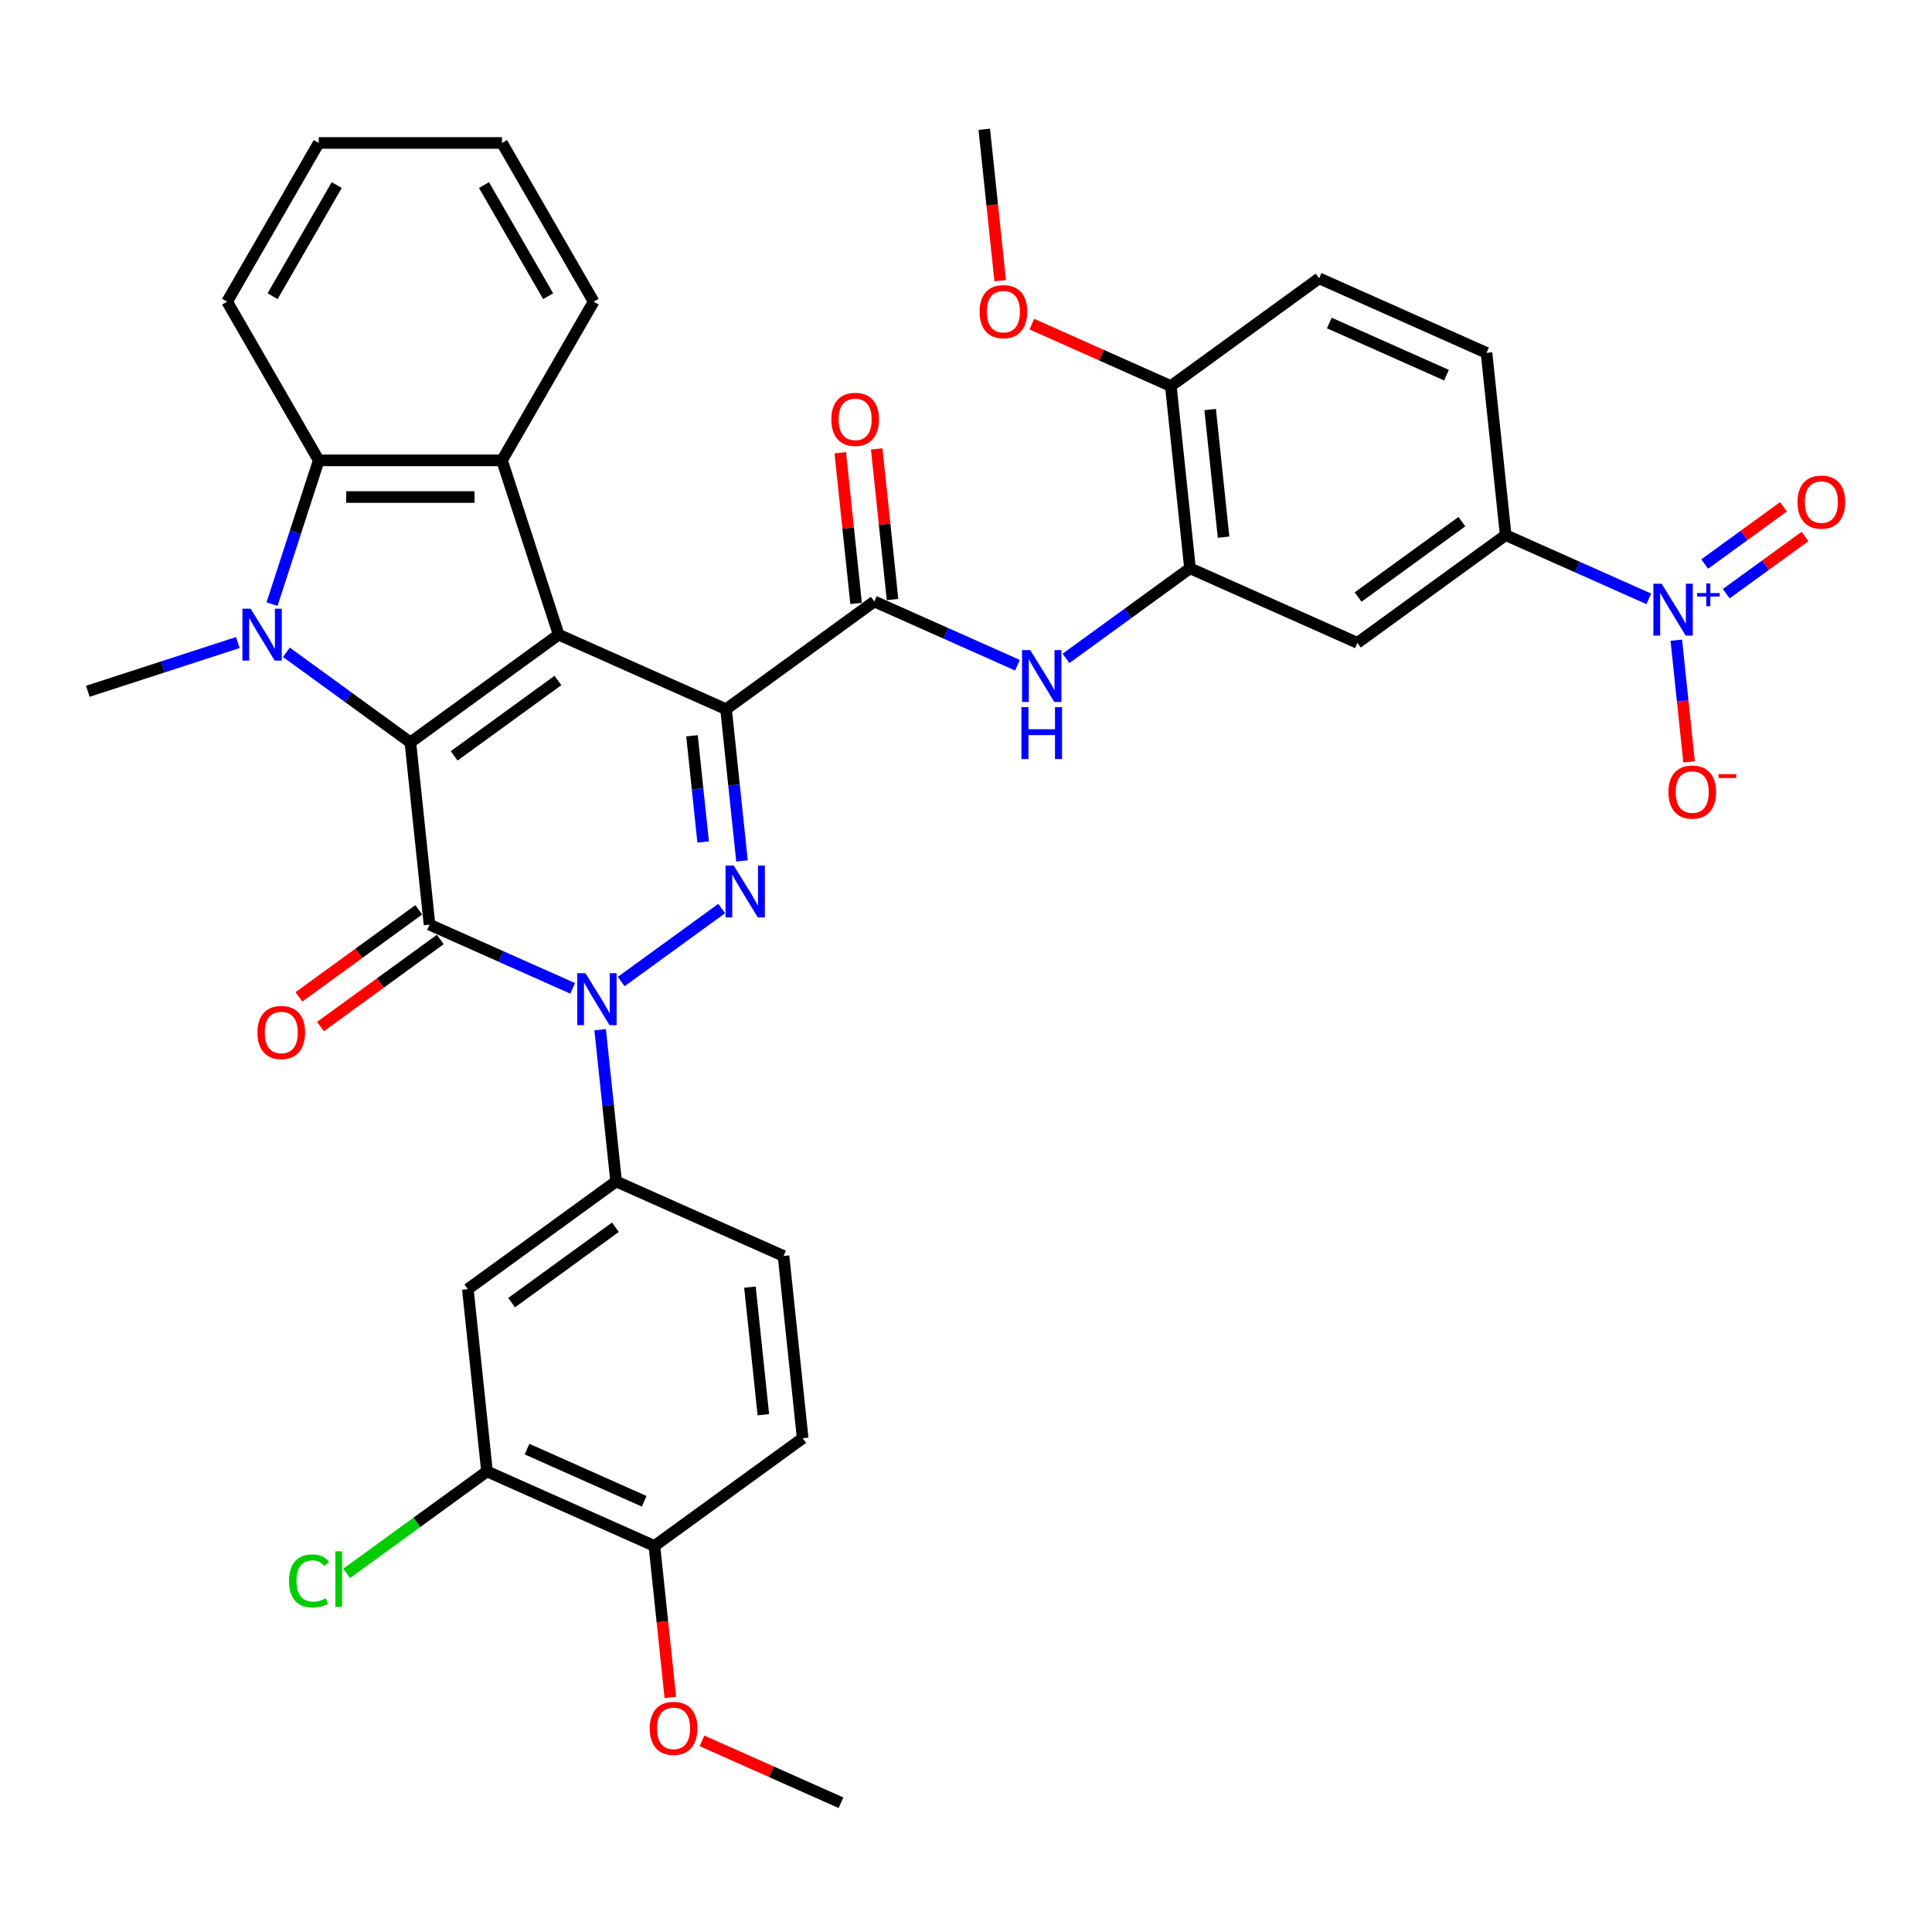 <?xml version='1.0' encoding='iso-8859-1'?>
<svg version='1.1' baseProfile='full'
              xmlns='http://www.w3.org/2000/svg'
                      xmlns:rdkit='http://www.rdkit.org/xml'
                      xmlns:xlink='http://www.w3.org/1999/xlink'
                  xml:space='preserve'
width='1000px' height='1000px' viewBox='0 0 1000 1000'>
<!-- END OF HEADER -->
<rect style='opacity:1.0;fill:#FFFFFF;stroke:none' width='1000' height='1000' x='0' y='0'> </rect>
<path class='bond-0' d='M 375.803,367.082 L 289.148,328.501' style='fill:none;fill-rule:evenodd;stroke:#000000;stroke-width:6px;stroke-linecap:butt;stroke-linejoin:miter;stroke-opacity:1' />
<path class='bond-4' d='M 375.803,367.082 L 379.93,406.349' style='fill:none;fill-rule:evenodd;stroke:#000000;stroke-width:6px;stroke-linecap:butt;stroke-linejoin:miter;stroke-opacity:1' />
<path class='bond-4' d='M 379.93,406.349 L 384.057,445.616' style='fill:none;fill-rule:evenodd;stroke:#0000FF;stroke-width:6px;stroke-linecap:butt;stroke-linejoin:miter;stroke-opacity:1' />
<path class='bond-4' d='M 358.174,380.845 L 361.063,408.332' style='fill:none;fill-rule:evenodd;stroke:#000000;stroke-width:6px;stroke-linecap:butt;stroke-linejoin:miter;stroke-opacity:1' />
<path class='bond-4' d='M 361.063,408.332 L 363.952,435.819' style='fill:none;fill-rule:evenodd;stroke:#0000FF;stroke-width:6px;stroke-linecap:butt;stroke-linejoin:miter;stroke-opacity:1' />
<path class='bond-7' d='M 375.803,367.082 L 452.543,311.327' style='fill:none;fill-rule:evenodd;stroke:#000000;stroke-width:6px;stroke-linecap:butt;stroke-linejoin:miter;stroke-opacity:1' />
<path class='bond-1' d='M 289.148,328.501 L 212.408,384.256' style='fill:none;fill-rule:evenodd;stroke:#000000;stroke-width:6px;stroke-linecap:butt;stroke-linejoin:miter;stroke-opacity:1' />
<path class='bond-1' d='M 288.788,352.212 L 235.07,391.241' style='fill:none;fill-rule:evenodd;stroke:#000000;stroke-width:6px;stroke-linecap:butt;stroke-linejoin:miter;stroke-opacity:1' />
<path class='bond-6' d='M 289.148,328.501 L 259.836,238.288' style='fill:none;fill-rule:evenodd;stroke:#000000;stroke-width:6px;stroke-linecap:butt;stroke-linejoin:miter;stroke-opacity:1' />
<path class='bond-5' d='M 212.408,384.256 L 180.317,360.941' style='fill:none;fill-rule:evenodd;stroke:#000000;stroke-width:6px;stroke-linecap:butt;stroke-linejoin:miter;stroke-opacity:1' />
<path class='bond-5' d='M 180.317,360.941 L 148.227,337.625' style='fill:none;fill-rule:evenodd;stroke:#0000FF;stroke-width:6px;stroke-linecap:butt;stroke-linejoin:miter;stroke-opacity:1' />
<path class='bond-37' d='M 212.408,384.256 L 222.323,478.592' style='fill:none;fill-rule:evenodd;stroke:#000000;stroke-width:6px;stroke-linecap:butt;stroke-linejoin:miter;stroke-opacity:1' />
<path class='bond-2' d='M 222.323,478.592 L 259.371,495.087' style='fill:none;fill-rule:evenodd;stroke:#000000;stroke-width:6px;stroke-linecap:butt;stroke-linejoin:miter;stroke-opacity:1' />
<path class='bond-2' d='M 259.371,495.087 L 296.419,511.582' style='fill:none;fill-rule:evenodd;stroke:#0000FF;stroke-width:6px;stroke-linecap:butt;stroke-linejoin:miter;stroke-opacity:1' />
<path class='bond-17' d='M 216.748,470.918 L 185.729,493.455' style='fill:none;fill-rule:evenodd;stroke:#000000;stroke-width:6px;stroke-linecap:butt;stroke-linejoin:miter;stroke-opacity:1' />
<path class='bond-17' d='M 185.729,493.455 L 154.71,515.991' style='fill:none;fill-rule:evenodd;stroke:#FF0000;stroke-width:6px;stroke-linecap:butt;stroke-linejoin:miter;stroke-opacity:1' />
<path class='bond-17' d='M 227.899,486.266 L 196.88,508.803' style='fill:none;fill-rule:evenodd;stroke:#000000;stroke-width:6px;stroke-linecap:butt;stroke-linejoin:miter;stroke-opacity:1' />
<path class='bond-17' d='M 196.88,508.803 L 165.861,531.339' style='fill:none;fill-rule:evenodd;stroke:#FF0000;stroke-width:6px;stroke-linecap:butt;stroke-linejoin:miter;stroke-opacity:1' />
<path class='bond-3' d='M 321.537,508.049 L 373.548,470.261' style='fill:none;fill-rule:evenodd;stroke:#0000FF;stroke-width:6px;stroke-linecap:butt;stroke-linejoin:miter;stroke-opacity:1' />
<path class='bond-10' d='M 310.639,532.977 L 314.766,572.243' style='fill:none;fill-rule:evenodd;stroke:#0000FF;stroke-width:6px;stroke-linecap:butt;stroke-linejoin:miter;stroke-opacity:1' />
<path class='bond-10' d='M 314.766,572.243 L 318.894,611.51' style='fill:none;fill-rule:evenodd;stroke:#000000;stroke-width:6px;stroke-linecap:butt;stroke-linejoin:miter;stroke-opacity:1' />
<path class='bond-27' d='M 123.109,332.582 L 84.282,345.197' style='fill:none;fill-rule:evenodd;stroke:#0000FF;stroke-width:6px;stroke-linecap:butt;stroke-linejoin:miter;stroke-opacity:1' />
<path class='bond-27' d='M 84.282,345.197 L 45.455,357.813' style='fill:none;fill-rule:evenodd;stroke:#000000;stroke-width:6px;stroke-linecap:butt;stroke-linejoin:miter;stroke-opacity:1' />
<path class='bond-38' d='M 140.803,312.698 L 152.891,275.493' style='fill:none;fill-rule:evenodd;stroke:#0000FF;stroke-width:6px;stroke-linecap:butt;stroke-linejoin:miter;stroke-opacity:1' />
<path class='bond-38' d='M 152.891,275.493 L 164.98,238.288' style='fill:none;fill-rule:evenodd;stroke:#000000;stroke-width:6px;stroke-linecap:butt;stroke-linejoin:miter;stroke-opacity:1' />
<path class='bond-8' d='M 259.836,238.288 L 164.98,238.288' style='fill:none;fill-rule:evenodd;stroke:#000000;stroke-width:6px;stroke-linecap:butt;stroke-linejoin:miter;stroke-opacity:1' />
<path class='bond-8' d='M 245.608,257.259 L 179.208,257.259' style='fill:none;fill-rule:evenodd;stroke:#000000;stroke-width:6px;stroke-linecap:butt;stroke-linejoin:miter;stroke-opacity:1' />
<path class='bond-29' d='M 259.836,238.288 L 307.264,156.14' style='fill:none;fill-rule:evenodd;stroke:#000000;stroke-width:6px;stroke-linecap:butt;stroke-linejoin:miter;stroke-opacity:1' />
<path class='bond-11' d='M 452.543,311.327 L 489.592,327.822' style='fill:none;fill-rule:evenodd;stroke:#000000;stroke-width:6px;stroke-linecap:butt;stroke-linejoin:miter;stroke-opacity:1' />
<path class='bond-11' d='M 489.592,327.822 L 526.64,344.317' style='fill:none;fill-rule:evenodd;stroke:#0000FF;stroke-width:6px;stroke-linecap:butt;stroke-linejoin:miter;stroke-opacity:1' />
<path class='bond-20' d='M 461.977,310.336 L 457.88,271.354' style='fill:none;fill-rule:evenodd;stroke:#000000;stroke-width:6px;stroke-linecap:butt;stroke-linejoin:miter;stroke-opacity:1' />
<path class='bond-20' d='M 457.88,271.354 L 453.783,232.372' style='fill:none;fill-rule:evenodd;stroke:#FF0000;stroke-width:6px;stroke-linecap:butt;stroke-linejoin:miter;stroke-opacity:1' />
<path class='bond-20' d='M 443.11,312.319 L 439.013,273.337' style='fill:none;fill-rule:evenodd;stroke:#000000;stroke-width:6px;stroke-linecap:butt;stroke-linejoin:miter;stroke-opacity:1' />
<path class='bond-20' d='M 439.013,273.337 L 434.915,234.355' style='fill:none;fill-rule:evenodd;stroke:#FF0000;stroke-width:6px;stroke-linecap:butt;stroke-linejoin:miter;stroke-opacity:1' />
<path class='bond-30' d='M 164.98,238.288 L 117.552,156.14' style='fill:none;fill-rule:evenodd;stroke:#000000;stroke-width:6px;stroke-linecap:butt;stroke-linejoin:miter;stroke-opacity:1' />
<path class='bond-9' d='M 853.43,309.97 L 816.382,293.475' style='fill:none;fill-rule:evenodd;stroke:#0000FF;stroke-width:6px;stroke-linecap:butt;stroke-linejoin:miter;stroke-opacity:1' />
<path class='bond-9' d='M 816.382,293.475 L 779.334,276.98' style='fill:none;fill-rule:evenodd;stroke:#000000;stroke-width:6px;stroke-linecap:butt;stroke-linejoin:miter;stroke-opacity:1' />
<path class='bond-18' d='M 867.65,331.365 L 870.96,362.853' style='fill:none;fill-rule:evenodd;stroke:#0000FF;stroke-width:6px;stroke-linecap:butt;stroke-linejoin:miter;stroke-opacity:1' />
<path class='bond-18' d='M 870.96,362.853 L 874.269,394.34' style='fill:none;fill-rule:evenodd;stroke:#FF0000;stroke-width:6px;stroke-linecap:butt;stroke-linejoin:miter;stroke-opacity:1' />
<path class='bond-19' d='M 893.51,307.292 L 913.895,292.481' style='fill:none;fill-rule:evenodd;stroke:#0000FF;stroke-width:6px;stroke-linecap:butt;stroke-linejoin:miter;stroke-opacity:1' />
<path class='bond-19' d='M 913.895,292.481 L 934.28,277.67' style='fill:none;fill-rule:evenodd;stroke:#FF0000;stroke-width:6px;stroke-linecap:butt;stroke-linejoin:miter;stroke-opacity:1' />
<path class='bond-19' d='M 882.359,291.944 L 902.744,277.133' style='fill:none;fill-rule:evenodd;stroke:#0000FF;stroke-width:6px;stroke-linecap:butt;stroke-linejoin:miter;stroke-opacity:1' />
<path class='bond-19' d='M 902.744,277.133 L 923.129,262.322' style='fill:none;fill-rule:evenodd;stroke:#FF0000;stroke-width:6px;stroke-linecap:butt;stroke-linejoin:miter;stroke-opacity:1' />
<path class='bond-15' d='M 318.894,611.51 L 242.153,667.265' style='fill:none;fill-rule:evenodd;stroke:#000000;stroke-width:6px;stroke-linecap:butt;stroke-linejoin:miter;stroke-opacity:1' />
<path class='bond-15' d='M 318.533,635.221 L 264.815,674.25' style='fill:none;fill-rule:evenodd;stroke:#000000;stroke-width:6px;stroke-linecap:butt;stroke-linejoin:miter;stroke-opacity:1' />
<path class='bond-23' d='M 318.894,611.51 L 405.549,650.091' style='fill:none;fill-rule:evenodd;stroke:#000000;stroke-width:6px;stroke-linecap:butt;stroke-linejoin:miter;stroke-opacity:1' />
<path class='bond-12' d='M 551.758,340.784 L 583.848,317.469' style='fill:none;fill-rule:evenodd;stroke:#0000FF;stroke-width:6px;stroke-linecap:butt;stroke-linejoin:miter;stroke-opacity:1' />
<path class='bond-12' d='M 583.848,317.469 L 615.939,294.154' style='fill:none;fill-rule:evenodd;stroke:#000000;stroke-width:6px;stroke-linecap:butt;stroke-linejoin:miter;stroke-opacity:1' />
<path class='bond-14' d='M 615.939,294.154 L 702.594,332.735' style='fill:none;fill-rule:evenodd;stroke:#000000;stroke-width:6px;stroke-linecap:butt;stroke-linejoin:miter;stroke-opacity:1' />
<path class='bond-21' d='M 615.939,294.154 L 606.024,199.818' style='fill:none;fill-rule:evenodd;stroke:#000000;stroke-width:6px;stroke-linecap:butt;stroke-linejoin:miter;stroke-opacity:1' />
<path class='bond-21' d='M 633.319,278.02 L 626.378,211.985' style='fill:none;fill-rule:evenodd;stroke:#000000;stroke-width:6px;stroke-linecap:butt;stroke-linejoin:miter;stroke-opacity:1' />
<path class='bond-13' d='M 779.334,276.98 L 702.594,332.735' style='fill:none;fill-rule:evenodd;stroke:#000000;stroke-width:6px;stroke-linecap:butt;stroke-linejoin:miter;stroke-opacity:1' />
<path class='bond-13' d='M 756.672,269.996 L 702.954,309.024' style='fill:none;fill-rule:evenodd;stroke:#000000;stroke-width:6px;stroke-linecap:butt;stroke-linejoin:miter;stroke-opacity:1' />
<path class='bond-40' d='M 779.334,276.98 L 769.419,182.644' style='fill:none;fill-rule:evenodd;stroke:#000000;stroke-width:6px;stroke-linecap:butt;stroke-linejoin:miter;stroke-opacity:1' />
<path class='bond-16' d='M 242.153,667.265 L 252.069,761.601' style='fill:none;fill-rule:evenodd;stroke:#000000;stroke-width:6px;stroke-linecap:butt;stroke-linejoin:miter;stroke-opacity:1' />
<path class='bond-28' d='M 252.069,761.601 L 215.757,787.983' style='fill:none;fill-rule:evenodd;stroke:#000000;stroke-width:6px;stroke-linecap:butt;stroke-linejoin:miter;stroke-opacity:1' />
<path class='bond-28' d='M 215.757,787.983 L 179.445,814.365' style='fill:none;fill-rule:evenodd;stroke:#00CC00;stroke-width:6px;stroke-linecap:butt;stroke-linejoin:miter;stroke-opacity:1' />
<path class='bond-41' d='M 252.069,761.601 L 338.724,800.182' style='fill:none;fill-rule:evenodd;stroke:#000000;stroke-width:6px;stroke-linecap:butt;stroke-linejoin:miter;stroke-opacity:1' />
<path class='bond-41' d='M 272.783,750.057 L 333.442,777.064' style='fill:none;fill-rule:evenodd;stroke:#000000;stroke-width:6px;stroke-linecap:butt;stroke-linejoin:miter;stroke-opacity:1' />
<path class='bond-26' d='M 606.024,199.818 L 682.764,144.063' style='fill:none;fill-rule:evenodd;stroke:#000000;stroke-width:6px;stroke-linecap:butt;stroke-linejoin:miter;stroke-opacity:1' />
<path class='bond-31' d='M 606.024,199.818 L 570.047,183.8' style='fill:none;fill-rule:evenodd;stroke:#000000;stroke-width:6px;stroke-linecap:butt;stroke-linejoin:miter;stroke-opacity:1' />
<path class='bond-31' d='M 570.047,183.8 L 534.071,167.782' style='fill:none;fill-rule:evenodd;stroke:#FF0000;stroke-width:6px;stroke-linecap:butt;stroke-linejoin:miter;stroke-opacity:1' />
<path class='bond-22' d='M 338.724,800.182 L 415.464,744.428' style='fill:none;fill-rule:evenodd;stroke:#000000;stroke-width:6px;stroke-linecap:butt;stroke-linejoin:miter;stroke-opacity:1' />
<path class='bond-32' d='M 338.724,800.182 L 342.843,839.373' style='fill:none;fill-rule:evenodd;stroke:#000000;stroke-width:6px;stroke-linecap:butt;stroke-linejoin:miter;stroke-opacity:1' />
<path class='bond-32' d='M 342.843,839.373 L 346.962,878.564' style='fill:none;fill-rule:evenodd;stroke:#FF0000;stroke-width:6px;stroke-linecap:butt;stroke-linejoin:miter;stroke-opacity:1' />
<path class='bond-25' d='M 405.549,650.091 L 415.464,744.428' style='fill:none;fill-rule:evenodd;stroke:#000000;stroke-width:6px;stroke-linecap:butt;stroke-linejoin:miter;stroke-opacity:1' />
<path class='bond-25' d='M 388.169,666.225 L 395.109,732.26' style='fill:none;fill-rule:evenodd;stroke:#000000;stroke-width:6px;stroke-linecap:butt;stroke-linejoin:miter;stroke-opacity:1' />
<path class='bond-24' d='M 769.419,182.644 L 682.764,144.063' style='fill:none;fill-rule:evenodd;stroke:#000000;stroke-width:6px;stroke-linecap:butt;stroke-linejoin:miter;stroke-opacity:1' />
<path class='bond-24' d='M 748.704,194.188 L 688.046,167.181' style='fill:none;fill-rule:evenodd;stroke:#000000;stroke-width:6px;stroke-linecap:butt;stroke-linejoin:miter;stroke-opacity:1' />
<path class='bond-35' d='M 307.264,156.14 L 259.836,73.992' style='fill:none;fill-rule:evenodd;stroke:#000000;stroke-width:6px;stroke-linecap:butt;stroke-linejoin:miter;stroke-opacity:1' />
<path class='bond-35' d='M 283.72,153.303 L 250.521,95.8' style='fill:none;fill-rule:evenodd;stroke:#000000;stroke-width:6px;stroke-linecap:butt;stroke-linejoin:miter;stroke-opacity:1' />
<path class='bond-39' d='M 117.552,156.14 L 164.98,73.992' style='fill:none;fill-rule:evenodd;stroke:#000000;stroke-width:6px;stroke-linecap:butt;stroke-linejoin:miter;stroke-opacity:1' />
<path class='bond-39' d='M 141.096,153.303 L 174.295,95.8' style='fill:none;fill-rule:evenodd;stroke:#000000;stroke-width:6px;stroke-linecap:butt;stroke-linejoin:miter;stroke-opacity:1' />
<path class='bond-33' d='M 517.691,145.281 L 513.572,106.091' style='fill:none;fill-rule:evenodd;stroke:#FF0000;stroke-width:6px;stroke-linecap:butt;stroke-linejoin:miter;stroke-opacity:1' />
<path class='bond-33' d='M 513.572,106.091 L 509.453,66.9' style='fill:none;fill-rule:evenodd;stroke:#000000;stroke-width:6px;stroke-linecap:butt;stroke-linejoin:miter;stroke-opacity:1' />
<path class='bond-34' d='M 363.342,901.065 L 399.318,917.083' style='fill:none;fill-rule:evenodd;stroke:#FF0000;stroke-width:6px;stroke-linecap:butt;stroke-linejoin:miter;stroke-opacity:1' />
<path class='bond-34' d='M 399.318,917.083 L 435.294,933.1' style='fill:none;fill-rule:evenodd;stroke:#000000;stroke-width:6px;stroke-linecap:butt;stroke-linejoin:miter;stroke-opacity:1' />
<path class='bond-36' d='M 259.836,73.992 L 164.98,73.992' style='fill:none;fill-rule:evenodd;stroke:#000000;stroke-width:6px;stroke-linecap:butt;stroke-linejoin:miter;stroke-opacity:1' />
<path  class='atom-4' d='M 303.04 503.742
L 311.843 517.97
Q 312.716 519.374, 314.12 521.916
Q 315.523 524.458, 315.599 524.61
L 315.599 503.742
L 319.166 503.742
L 319.166 530.605
L 315.485 530.605
L 306.038 515.049
Q 304.937 513.228, 303.761 511.141
Q 302.623 509.054, 302.282 508.409
L 302.282 530.605
L 298.791 530.605
L 298.791 503.742
L 303.04 503.742
' fill='#0000FF'/>
<path  class='atom-5' d='M 379.78 447.987
L 388.583 462.215
Q 389.456 463.619, 390.86 466.161
Q 392.263 468.704, 392.339 468.855
L 392.339 447.987
L 395.906 447.987
L 395.906 474.85
L 392.226 474.85
L 382.778 459.294
Q 381.678 457.473, 380.501 455.386
Q 379.363 453.299, 379.022 452.654
L 379.022 474.85
L 375.531 474.85
L 375.531 447.987
L 379.78 447.987
' fill='#0000FF'/>
<path  class='atom-6' d='M 129.73 315.069
L 138.533 329.298
Q 139.405 330.702, 140.809 333.244
Q 142.213 335.786, 142.289 335.938
L 142.289 315.069
L 145.855 315.069
L 145.855 341.933
L 142.175 341.933
L 132.727 326.376
Q 131.627 324.555, 130.451 322.468
Q 129.313 320.381, 128.971 319.736
L 128.971 341.933
L 125.48 341.933
L 125.48 315.069
L 129.73 315.069
' fill='#0000FF'/>
<path  class='atom-10' d='M 860.051 302.13
L 868.854 316.358
Q 869.726 317.762, 871.13 320.304
Q 872.534 322.847, 872.61 322.998
L 872.61 302.13
L 876.177 302.13
L 876.177 328.993
L 872.496 328.993
L 863.049 313.437
Q 861.948 311.616, 860.772 309.529
Q 859.634 307.442, 859.292 306.797
L 859.292 328.993
L 855.802 328.993
L 855.802 302.13
L 860.051 302.13
' fill='#0000FF'/>
<path  class='atom-10' d='M 878.43 306.972
L 883.163 306.972
L 883.163 301.989
L 885.267 301.989
L 885.267 306.972
L 890.125 306.972
L 890.125 308.775
L 885.267 308.775
L 885.267 313.784
L 883.163 313.784
L 883.163 308.775
L 878.43 308.775
L 878.43 306.972
' fill='#0000FF'/>
<path  class='atom-12' d='M 533.261 336.477
L 542.063 350.706
Q 542.936 352.109, 544.34 354.652
Q 545.744 357.194, 545.82 357.345
L 545.82 336.477
L 549.386 336.477
L 549.386 363.34
L 545.706 363.34
L 536.258 347.784
Q 535.158 345.963, 533.982 343.876
Q 532.843 341.789, 532.502 341.144
L 532.502 363.34
L 529.011 363.34
L 529.011 336.477
L 533.261 336.477
' fill='#0000FF'/>
<path  class='atom-12' d='M 528.689 366.027
L 532.331 366.027
L 532.331 377.447
L 546.066 377.447
L 546.066 366.027
L 549.709 366.027
L 549.709 392.89
L 546.066 392.89
L 546.066 380.483
L 532.331 380.483
L 532.331 392.89
L 528.689 392.89
L 528.689 366.027
' fill='#0000FF'/>
<path  class='atom-18' d='M 133.252 534.423
Q 133.252 527.973, 136.439 524.368
Q 139.626 520.764, 145.583 520.764
Q 151.54 520.764, 154.727 524.368
Q 157.914 527.973, 157.914 534.423
Q 157.914 540.949, 154.689 544.667
Q 151.464 548.348, 145.583 548.348
Q 139.664 548.348, 136.439 544.667
Q 133.252 540.987, 133.252 534.423
M 145.583 545.312
Q 149.681 545.312, 151.881 542.581
Q 154.12 539.811, 154.12 534.423
Q 154.12 529.149, 151.881 526.493
Q 149.681 523.799, 145.583 523.799
Q 141.485 523.799, 139.247 526.455
Q 137.046 529.111, 137.046 534.423
Q 137.046 539.849, 139.247 542.581
Q 141.485 545.312, 145.583 545.312
' fill='#FF0000'/>
<path  class='atom-19' d='M 863.573 409.974
Q 863.573 403.524, 866.76 399.919
Q 869.947 396.315, 875.904 396.315
Q 881.861 396.315, 885.048 399.919
Q 888.236 403.524, 888.236 409.974
Q 888.236 416.5, 885.01 420.218
Q 881.785 423.899, 875.904 423.899
Q 869.985 423.899, 866.76 420.218
Q 863.573 416.538, 863.573 409.974
M 875.904 420.863
Q 880.002 420.863, 882.203 418.131
Q 884.441 415.362, 884.441 409.974
Q 884.441 404.7, 882.203 402.044
Q 880.002 399.35, 875.904 399.35
Q 871.807 399.35, 869.568 402.006
Q 867.367 404.662, 867.367 409.974
Q 867.367 415.4, 869.568 418.131
Q 871.807 420.863, 875.904 420.863
' fill='#FF0000'/>
<path  class='atom-19' d='M 889.488 400.699
L 898.678 400.699
L 898.678 402.703
L 889.488 402.703
L 889.488 400.699
' fill='#FF0000'/>
<path  class='atom-20' d='M 930.398 259.883
Q 930.398 253.432, 933.585 249.828
Q 936.772 246.223, 942.729 246.223
Q 948.686 246.223, 951.873 249.828
Q 955.061 253.432, 955.061 259.883
Q 955.061 266.409, 951.835 270.127
Q 948.61 273.807, 942.729 273.807
Q 936.81 273.807, 933.585 270.127
Q 930.398 266.447, 930.398 259.883
M 942.729 270.772
Q 946.827 270.772, 949.028 268.04
Q 951.266 265.27, 951.266 259.883
Q 951.266 254.609, 949.028 251.953
Q 946.827 249.259, 942.729 249.259
Q 938.631 249.259, 936.393 251.915
Q 934.192 254.571, 934.192 259.883
Q 934.192 265.308, 936.393 268.04
Q 938.631 270.772, 942.729 270.772
' fill='#FF0000'/>
<path  class='atom-21' d='M 430.297 217.067
Q 430.297 210.617, 433.484 207.012
Q 436.671 203.408, 442.628 203.408
Q 448.585 203.408, 451.772 207.012
Q 454.959 210.617, 454.959 217.067
Q 454.959 223.593, 451.734 227.311
Q 448.509 230.992, 442.628 230.992
Q 436.709 230.992, 433.484 227.311
Q 430.297 223.631, 430.297 217.067
M 442.628 227.956
Q 446.726 227.956, 448.927 225.225
Q 451.165 222.455, 451.165 217.067
Q 451.165 211.793, 448.927 209.137
Q 446.726 206.443, 442.628 206.443
Q 438.53 206.443, 436.292 209.099
Q 434.091 211.755, 434.091 217.067
Q 434.091 222.493, 436.292 225.225
Q 438.53 227.956, 442.628 227.956
' fill='#FF0000'/>
<path  class='atom-29' d='M 149.604 818.286
Q 149.604 811.608, 152.715 808.117
Q 155.864 804.588, 161.821 804.588
Q 167.361 804.588, 170.32 808.496
L 167.816 810.545
Q 165.653 807.7, 161.821 807.7
Q 157.761 807.7, 155.598 810.432
Q 153.474 813.125, 153.474 818.286
Q 153.474 823.598, 155.674 826.329
Q 157.913 829.061, 162.238 829.061
Q 165.198 829.061, 168.651 827.278
L 169.713 830.124
Q 168.309 831.034, 166.184 831.565
Q 164.06 832.097, 161.707 832.097
Q 155.864 832.097, 152.715 828.53
Q 149.604 824.963, 149.604 818.286
' fill='#00CC00'/>
<path  class='atom-29' d='M 173.583 802.957
L 177.074 802.957
L 177.074 831.755
L 173.583 831.755
L 173.583 802.957
' fill='#00CC00'/>
<path  class='atom-32' d='M 507.037 161.312
Q 507.037 154.862, 510.224 151.257
Q 513.411 147.653, 519.368 147.653
Q 525.325 147.653, 528.512 151.257
Q 531.7 154.862, 531.7 161.312
Q 531.7 167.838, 528.474 171.556
Q 525.249 175.237, 519.368 175.237
Q 513.449 175.237, 510.224 171.556
Q 507.037 167.876, 507.037 161.312
M 519.368 172.201
Q 523.466 172.201, 525.667 169.47
Q 527.905 166.7, 527.905 161.312
Q 527.905 156.038, 525.667 153.382
Q 523.466 150.688, 519.368 150.688
Q 515.271 150.688, 513.032 153.344
Q 510.831 156, 510.831 161.312
Q 510.831 166.738, 513.032 169.47
Q 515.271 172.201, 519.368 172.201
' fill='#FF0000'/>
<path  class='atom-33' d='M 336.308 894.595
Q 336.308 888.144, 339.495 884.54
Q 342.682 880.935, 348.639 880.935
Q 354.596 880.935, 357.783 884.54
Q 360.97 888.144, 360.97 894.595
Q 360.97 901.121, 357.745 904.839
Q 354.52 908.52, 348.639 908.52
Q 342.72 908.52, 339.495 904.839
Q 336.308 901.159, 336.308 894.595
M 348.639 905.484
Q 352.737 905.484, 354.937 902.752
Q 357.176 899.983, 357.176 894.595
Q 357.176 889.321, 354.937 886.665
Q 352.737 883.971, 348.639 883.971
Q 344.541 883.971, 342.303 886.627
Q 340.102 889.283, 340.102 894.595
Q 340.102 900.02, 342.303 902.752
Q 344.541 905.484, 348.639 905.484
' fill='#FF0000'/>
</svg>
